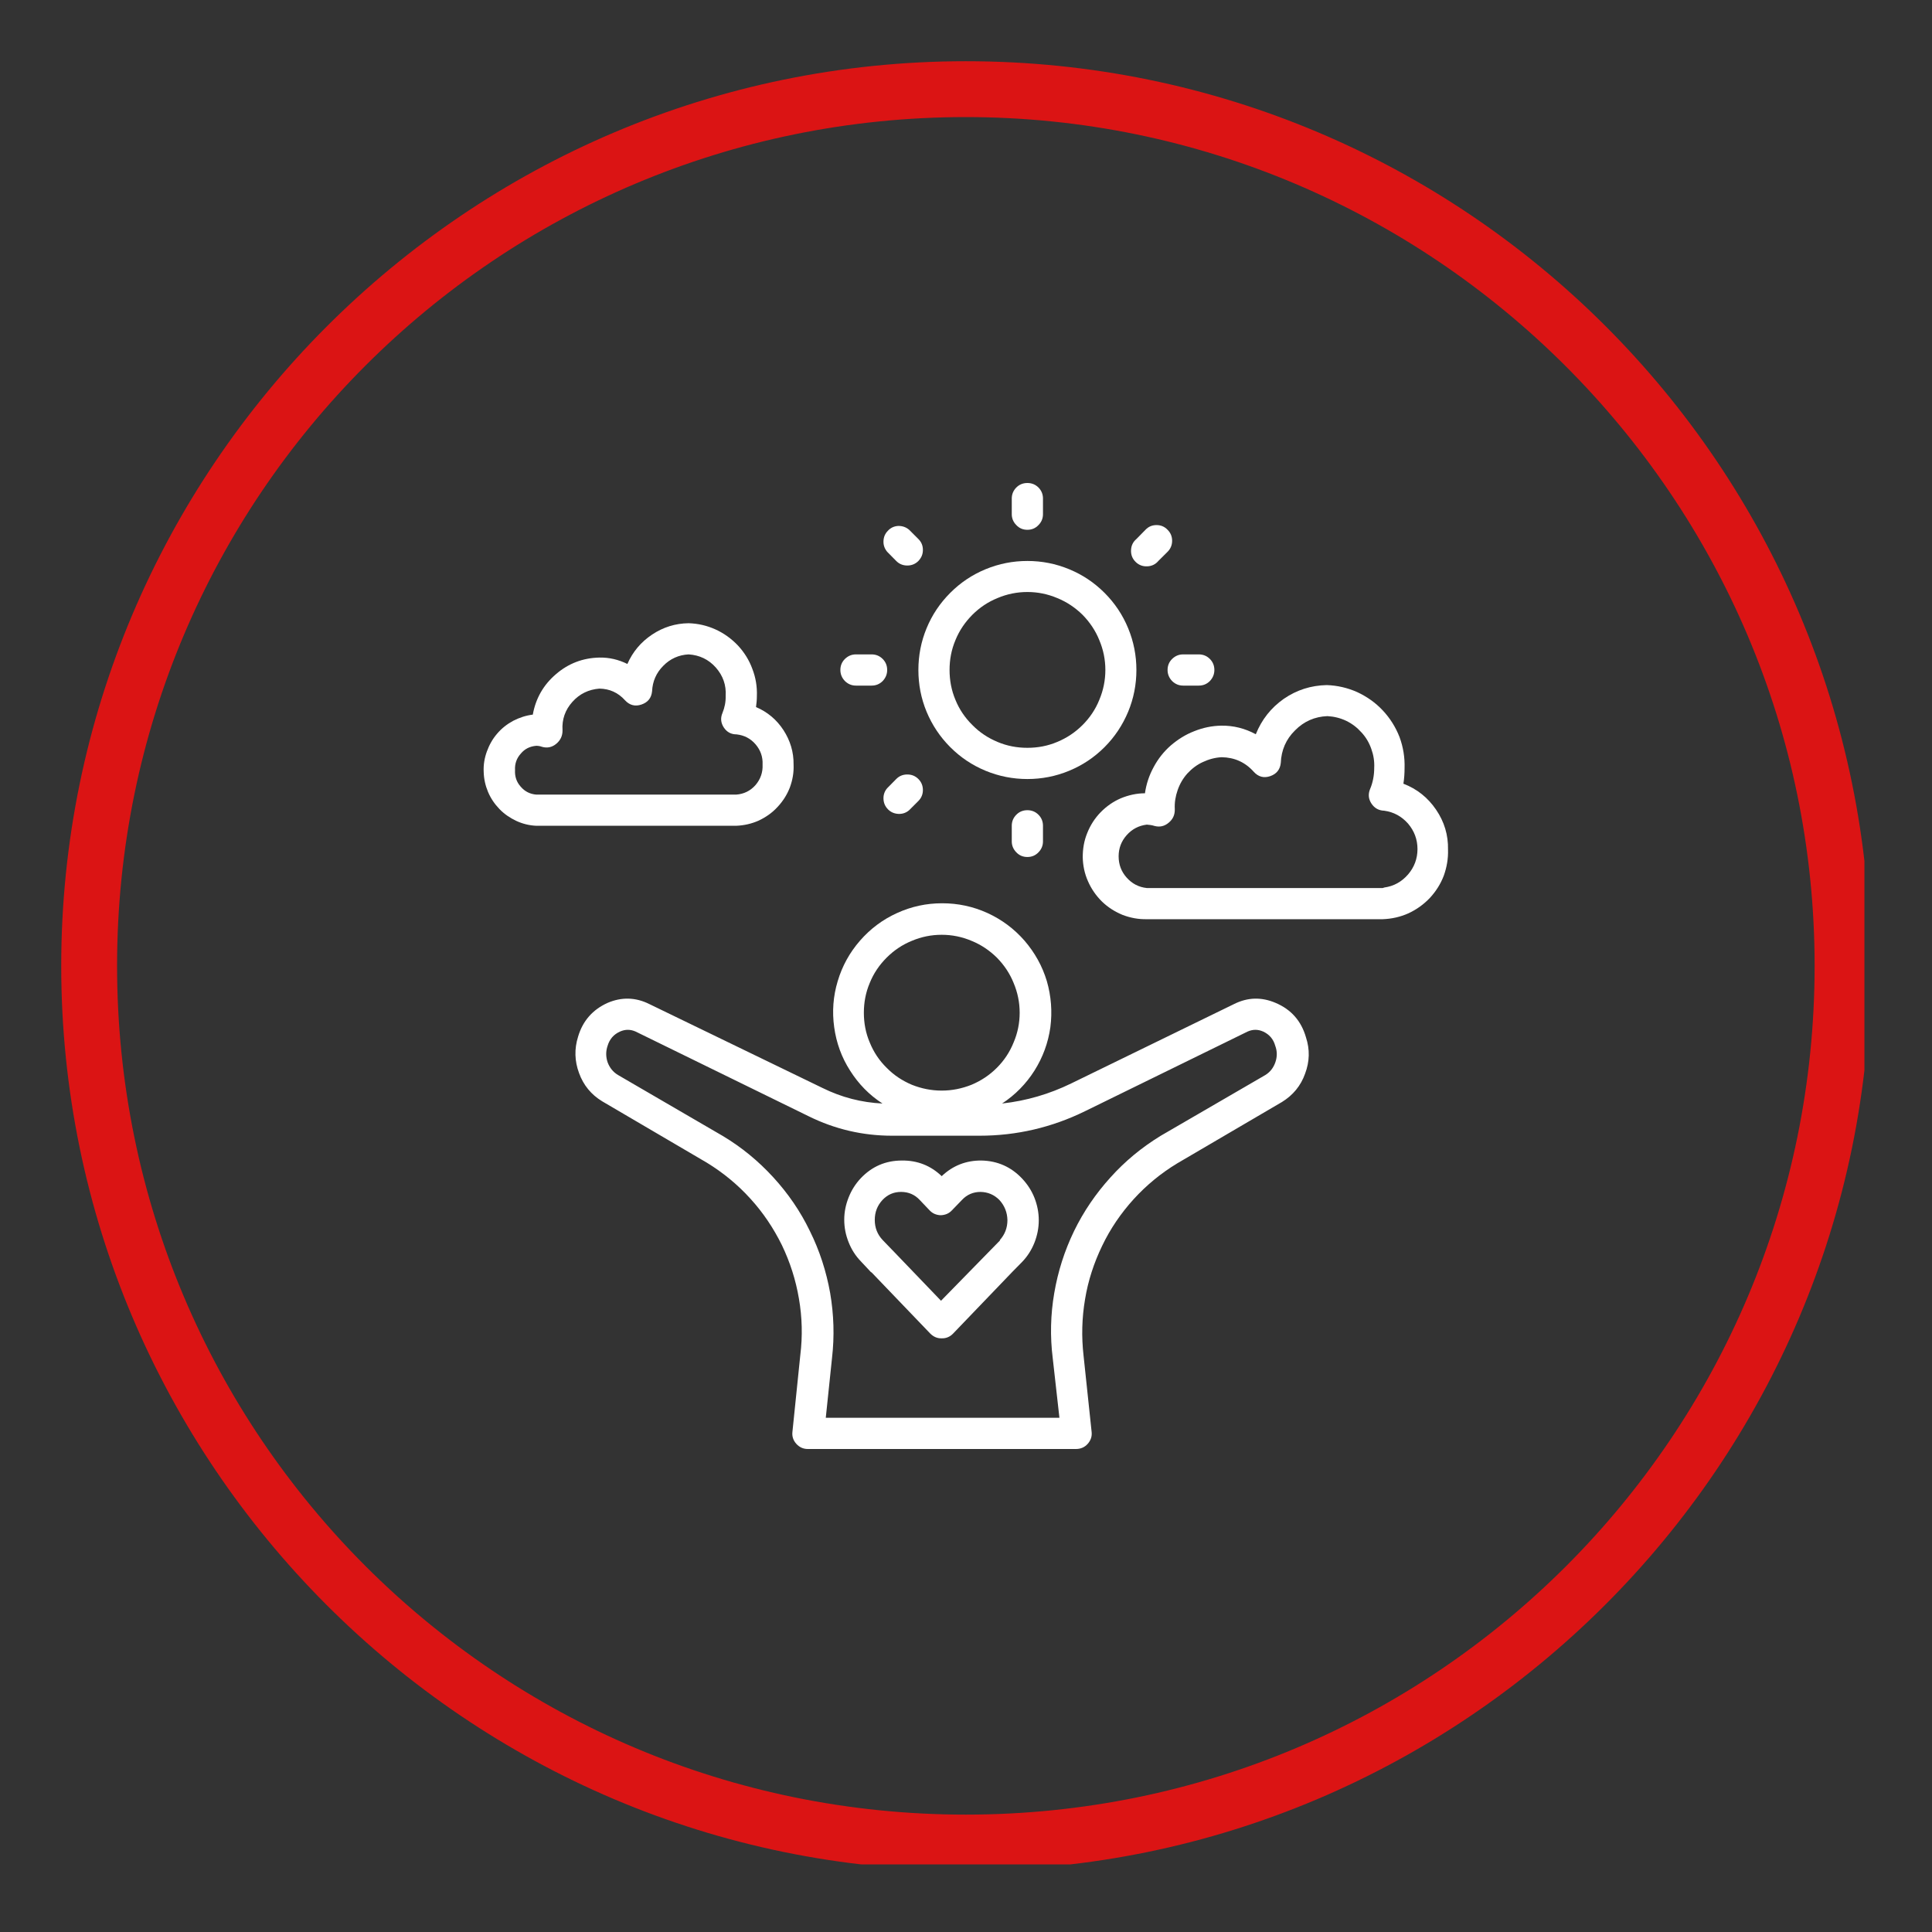 <svg version="1.0" preserveAspectRatio="xMidYMid meet" height="60" viewBox="0 0 45 45" zoomAndPan="magnify" width="60" xmlns:xlink="http://www.w3.org/1999/xlink" xmlns="http://www.w3.org/2000/svg"><rect x="0" y="0" width="45" height="45" fill="#333333" stroke="none"/><defs><clipPath id="187a535a5e"><path clip-rule="nonzero" d="M 1.426 1.426 L 43.426 1.426 L 43.426 43.426 L 1.426 43.426 Z M 1.426 1.426"></path></clipPath><clipPath id="97afed060c"><path clip-rule="nonzero" d="M 13 21 L 31 21 L 31 33.75 L 13 33.75 Z M 13 21"></path></clipPath><clipPath id="7740190548"><path clip-rule="nonzero" d="M 25 15 L 33.75 15 L 33.75 22 L 25 22 Z M 25 15"></path></clipPath><clipPath id="2e3ae1a93b"><path clip-rule="nonzero" d="M 23 11.25 L 25 11.25 L 25 13 L 23 13 Z M 23 11.25"></path></clipPath><clipPath id="b991f6b594"><path clip-rule="nonzero" d="M 11.25 14 L 19 14 L 19 20 L 11.25 20 Z M 11.25 14"></path></clipPath></defs><g clip-path="url(#187a535a5e)"><path fill-rule="nonzero" fill-opacity="1" d="M 22.496 43.566 C 10.855 43.566 1.426 34.07 1.426 22.496 C 1.426 10.918 10.855 1.426 22.496 1.426 C 34.137 1.426 43.566 10.855 43.566 22.496 C 43.566 34.137 34.07 43.566 22.496 43.566 Z M 22.496 2.727 C 11.57 2.727 2.727 11.57 2.727 22.496 C 2.727 33.422 11.57 42.266 22.496 42.266 C 33.422 42.266 42.266 33.422 42.266 22.496 C 42.266 11.57 33.355 2.727 22.496 2.727 Z M 22.496 2.727" fill="#db1414"></path></g><g clip-path="url(#97afed060c)"><path fill-rule="nonzero" fill-opacity="1" d="M 29.711 23.359 C 29.383 23.219 29.062 23.227 28.742 23.387 L 24.953 25.234 C 24.441 25.484 23.902 25.641 23.34 25.703 C 23.645 25.504 23.898 25.246 24.094 24.938 C 24.289 24.629 24.414 24.289 24.465 23.926 C 24.512 23.562 24.484 23.203 24.383 22.852 C 24.277 22.5 24.102 22.188 23.863 21.91 C 23.621 21.633 23.332 21.418 23 21.266 C 22.664 21.113 22.312 21.039 21.945 21.039 C 21.578 21.039 21.23 21.113 20.895 21.266 C 20.559 21.418 20.273 21.633 20.031 21.91 C 19.789 22.188 19.617 22.5 19.512 22.852 C 19.406 23.203 19.379 23.562 19.43 23.926 C 19.48 24.289 19.602 24.629 19.801 24.938 C 19.996 25.246 20.246 25.504 20.555 25.703 C 20.066 25.68 19.598 25.559 19.156 25.34 L 15.125 23.387 C 14.805 23.227 14.48 23.219 14.152 23.359 C 13.805 23.516 13.574 23.777 13.465 24.145 C 13.375 24.43 13.383 24.715 13.488 24.996 C 13.59 25.277 13.77 25.496 14.027 25.652 L 16.465 27.082 C 16.84 27.312 17.18 27.59 17.477 27.918 C 17.773 28.242 18.016 28.605 18.211 29 C 18.402 29.398 18.535 29.812 18.609 30.25 C 18.684 30.684 18.695 31.121 18.641 31.559 L 18.457 33.352 C 18.445 33.457 18.477 33.551 18.547 33.629 C 18.621 33.711 18.711 33.75 18.816 33.75 L 25.062 33.75 C 25.168 33.75 25.262 33.711 25.332 33.633 C 25.406 33.551 25.438 33.457 25.426 33.352 L 25.238 31.574 C 25.188 31.133 25.199 30.699 25.273 30.262 C 25.344 29.828 25.48 29.414 25.672 29.016 C 25.863 28.617 26.109 28.258 26.406 27.93 C 26.703 27.605 27.039 27.328 27.418 27.098 L 29.859 25.668 C 30.113 25.512 30.297 25.293 30.398 25.008 C 30.504 24.727 30.512 24.445 30.418 24.16 C 30.309 23.781 30.074 23.512 29.711 23.359 Z M 20.121 23.59 C 20.121 23.348 20.164 23.117 20.258 22.895 C 20.348 22.672 20.48 22.477 20.652 22.305 C 20.82 22.137 21.016 22.004 21.238 21.914 C 21.461 21.82 21.691 21.773 21.934 21.773 C 22.176 21.773 22.406 21.82 22.629 21.914 C 22.852 22.004 23.047 22.137 23.219 22.305 C 23.387 22.477 23.52 22.672 23.609 22.895 C 23.703 23.117 23.75 23.348 23.75 23.59 C 23.75 23.828 23.703 24.062 23.609 24.281 C 23.52 24.504 23.387 24.703 23.219 24.871 C 23.047 25.043 22.852 25.172 22.629 25.266 C 22.406 25.355 22.176 25.402 21.934 25.402 C 21.691 25.402 21.461 25.355 21.238 25.266 C 21.016 25.172 20.82 25.043 20.652 24.871 C 20.48 24.703 20.348 24.504 20.258 24.281 C 20.164 24.062 20.121 23.828 20.121 23.59 Z M 29.473 25.039 L 27.031 26.457 C 26.598 26.723 26.207 27.043 25.867 27.422 C 25.523 27.801 25.238 28.219 25.016 28.676 C 24.793 29.137 24.641 29.617 24.555 30.121 C 24.469 30.621 24.457 31.129 24.52 31.633 L 24.676 33.023 L 19.234 33.023 L 19.379 31.633 C 19.438 31.125 19.422 30.621 19.336 30.117 C 19.246 29.613 19.09 29.129 18.863 28.672 C 18.641 28.211 18.352 27.793 18.008 27.418 C 17.66 27.039 17.27 26.719 16.832 26.457 L 14.395 25.039 C 14.277 24.969 14.199 24.867 14.152 24.742 C 14.109 24.613 14.109 24.484 14.152 24.359 C 14.199 24.203 14.293 24.094 14.441 24.027 C 14.562 23.973 14.684 23.973 14.805 24.027 L 18.836 26 C 19.445 26.301 20.094 26.453 20.777 26.453 L 22.816 26.453 C 23.676 26.453 24.496 26.262 25.27 25.883 L 29.059 24.027 C 29.18 23.973 29.301 23.973 29.422 24.027 C 29.566 24.094 29.66 24.203 29.703 24.359 C 29.75 24.484 29.75 24.613 29.707 24.738 C 29.664 24.867 29.586 24.969 29.473 25.039 Z M 29.473 25.039" fill="#ffffff"></path></g><path fill-rule="nonzero" fill-opacity="1" d="M 22.863 27.031 C 22.504 27.027 22.195 27.148 21.934 27.395 C 21.676 27.148 21.367 27.027 21.008 27.031 C 20.629 27.031 20.312 27.168 20.051 27.441 C 19.926 27.574 19.832 27.723 19.766 27.891 C 19.699 28.059 19.664 28.23 19.664 28.41 C 19.664 28.594 19.699 28.766 19.766 28.934 C 19.832 29.102 19.926 29.25 20.051 29.379 L 20.281 29.625 L 20.305 29.641 L 21.672 31.066 C 21.746 31.137 21.832 31.176 21.934 31.172 C 22.035 31.176 22.125 31.137 22.195 31.066 L 23.59 29.613 L 23.805 29.395 C 23.93 29.266 24.027 29.113 24.094 28.945 C 24.16 28.777 24.195 28.602 24.195 28.422 C 24.195 28.242 24.16 28.066 24.094 27.898 C 24.027 27.73 23.93 27.582 23.805 27.449 C 23.551 27.18 23.234 27.039 22.863 27.031 Z M 23.297 28.887 L 21.918 30.297 L 20.793 29.125 L 20.773 29.105 L 20.559 28.883 C 20.434 28.75 20.375 28.594 20.375 28.414 C 20.375 28.234 20.434 28.078 20.559 27.945 C 20.676 27.824 20.816 27.762 20.988 27.762 C 21.16 27.762 21.305 27.824 21.422 27.949 L 21.652 28.191 C 21.723 28.266 21.809 28.301 21.91 28.305 C 22.016 28.301 22.102 28.266 22.172 28.191 L 22.406 27.949 C 22.523 27.824 22.668 27.762 22.84 27.762 C 23.012 27.766 23.156 27.828 23.277 27.949 C 23.398 28.082 23.461 28.238 23.465 28.418 C 23.465 28.598 23.406 28.754 23.285 28.887 Z M 23.297 28.887" fill="#ffffff"></path><g clip-path="url(#7740190548)"><path fill-rule="nonzero" fill-opacity="1" d="M 32.688 18.254 C 32.707 18.133 32.715 18.012 32.715 17.891 C 32.723 17.645 32.684 17.402 32.598 17.168 C 32.508 16.938 32.379 16.73 32.207 16.547 C 32.039 16.367 31.84 16.227 31.613 16.121 C 31.387 16.02 31.148 15.965 30.902 15.957 C 30.535 15.965 30.203 16.07 29.902 16.277 C 29.602 16.488 29.387 16.762 29.25 17.102 C 28.996 16.965 28.73 16.898 28.445 16.902 C 28.227 16.906 28.02 16.949 27.816 17.031 C 27.613 17.109 27.434 17.223 27.27 17.363 C 27.105 17.508 26.973 17.676 26.871 17.867 C 26.766 18.059 26.699 18.262 26.668 18.477 C 26.473 18.477 26.285 18.52 26.105 18.594 C 25.926 18.672 25.77 18.781 25.633 18.922 C 25.5 19.059 25.395 19.223 25.324 19.402 C 25.25 19.582 25.219 19.77 25.219 19.965 C 25.223 20.16 25.262 20.348 25.34 20.523 C 25.418 20.703 25.527 20.859 25.664 20.996 C 25.805 21.133 25.965 21.234 26.145 21.309 C 26.328 21.379 26.516 21.414 26.711 21.41 L 32.207 21.41 C 32.414 21.402 32.613 21.359 32.805 21.273 C 32.996 21.184 33.16 21.066 33.305 20.914 C 33.445 20.762 33.555 20.59 33.629 20.395 C 33.699 20.199 33.734 19.996 33.727 19.789 C 33.734 19.449 33.641 19.141 33.449 18.859 C 33.258 18.578 33.004 18.375 32.688 18.254 Z M 32.207 20.684 L 26.711 20.684 C 26.523 20.664 26.367 20.582 26.242 20.441 C 26.117 20.301 26.055 20.137 26.055 19.945 C 26.055 19.758 26.117 19.594 26.242 19.453 C 26.367 19.312 26.523 19.23 26.711 19.207 C 26.773 19.211 26.832 19.219 26.891 19.238 C 27.012 19.27 27.121 19.246 27.219 19.164 C 27.32 19.082 27.367 18.977 27.363 18.844 C 27.355 18.695 27.379 18.547 27.43 18.402 C 27.48 18.258 27.555 18.129 27.656 18.016 C 27.762 17.902 27.879 17.812 28.016 17.75 C 28.156 17.684 28.301 17.645 28.453 17.637 C 28.754 17.641 29.004 17.754 29.203 17.977 C 29.309 18.094 29.438 18.129 29.586 18.078 C 29.734 18.027 29.816 17.922 29.832 17.77 C 29.844 17.473 29.953 17.219 30.164 17.012 C 30.371 16.801 30.625 16.691 30.918 16.68 C 31.07 16.688 31.215 16.723 31.355 16.789 C 31.492 16.855 31.609 16.945 31.711 17.059 C 31.816 17.172 31.891 17.301 31.941 17.445 C 31.992 17.586 32.016 17.734 32.008 17.887 C 32.008 18.059 31.977 18.227 31.91 18.383 C 31.863 18.504 31.875 18.613 31.945 18.719 C 32.016 18.824 32.113 18.879 32.242 18.883 C 32.465 18.914 32.648 19.016 32.797 19.184 C 32.941 19.355 33.016 19.551 33.016 19.777 C 33.016 20 32.941 20.199 32.797 20.367 C 32.648 20.539 32.465 20.641 32.242 20.672 Z M 32.207 20.684" fill="#ffffff"></path></g><path fill-rule="nonzero" fill-opacity="1" d="M 21.391 15.605 C 21.391 15.941 21.453 16.266 21.582 16.578 C 21.711 16.887 21.895 17.164 22.133 17.402 C 22.371 17.641 22.645 17.824 22.957 17.953 C 23.27 18.082 23.594 18.145 23.93 18.145 C 24.266 18.145 24.59 18.082 24.902 17.953 C 25.215 17.824 25.488 17.641 25.727 17.402 C 25.965 17.164 26.148 16.887 26.277 16.578 C 26.406 16.266 26.469 15.941 26.469 15.605 C 26.469 15.27 26.406 14.945 26.277 14.633 C 26.148 14.32 25.965 14.047 25.727 13.809 C 25.488 13.57 25.215 13.387 24.902 13.258 C 24.59 13.129 24.266 13.066 23.93 13.066 C 23.594 13.066 23.27 13.129 22.957 13.258 C 22.645 13.387 22.371 13.57 22.133 13.809 C 21.895 14.047 21.711 14.32 21.582 14.633 C 21.453 14.945 21.391 15.27 21.391 15.605 Z M 23.93 13.789 C 24.172 13.789 24.402 13.836 24.625 13.93 C 24.848 14.02 25.043 14.152 25.215 14.32 C 25.383 14.492 25.516 14.688 25.605 14.91 C 25.699 15.133 25.746 15.363 25.746 15.605 C 25.746 15.844 25.699 16.078 25.605 16.301 C 25.516 16.523 25.383 16.719 25.215 16.887 C 25.043 17.059 24.848 17.188 24.625 17.281 C 24.402 17.375 24.172 17.418 23.93 17.418 C 23.688 17.418 23.457 17.375 23.234 17.281 C 23.012 17.188 22.816 17.059 22.648 16.887 C 22.477 16.719 22.344 16.523 22.254 16.301 C 22.16 16.078 22.117 15.844 22.117 15.605 C 22.117 15.363 22.16 15.133 22.254 14.91 C 22.344 14.688 22.477 14.492 22.648 14.32 C 22.816 14.152 23.012 14.02 23.234 13.93 C 23.457 13.836 23.688 13.789 23.93 13.789 Z M 23.93 13.789" fill="#ffffff"></path><g clip-path="url(#2e3ae1a93b)"><path fill-rule="nonzero" fill-opacity="1" d="M 23.93 11.25 C 24.031 11.25 24.117 11.285 24.188 11.355 C 24.258 11.426 24.293 11.512 24.293 11.613 L 24.293 11.977 C 24.293 12.074 24.258 12.16 24.188 12.23 C 24.117 12.305 24.031 12.34 23.93 12.34 C 23.828 12.34 23.742 12.305 23.672 12.23 C 23.602 12.16 23.566 12.074 23.566 11.977 L 23.566 11.613 C 23.566 11.512 23.602 11.426 23.672 11.355 C 23.742 11.285 23.828 11.25 23.93 11.25 Z M 23.93 11.25" fill="#ffffff"></path></g><path fill-rule="nonzero" fill-opacity="1" d="M 23.93 18.871 C 24.031 18.871 24.117 18.906 24.188 18.977 C 24.258 19.047 24.293 19.133 24.293 19.234 L 24.293 19.598 C 24.293 19.695 24.258 19.781 24.188 19.852 C 24.117 19.926 24.031 19.961 23.93 19.961 C 23.828 19.961 23.742 19.926 23.672 19.852 C 23.602 19.781 23.566 19.695 23.566 19.598 L 23.566 19.234 C 23.566 19.133 23.602 19.047 23.672 18.977 C 23.742 18.906 23.828 18.871 23.93 18.871 Z M 23.93 18.871" fill="#ffffff"></path><path fill-rule="nonzero" fill-opacity="1" d="M 27.559 15.242 L 27.922 15.242 C 28.023 15.242 28.109 15.277 28.18 15.348 C 28.25 15.418 28.285 15.504 28.285 15.605 C 28.285 15.703 28.25 15.789 28.18 15.863 C 28.109 15.934 28.023 15.969 27.922 15.969 L 27.559 15.969 C 27.457 15.969 27.375 15.934 27.301 15.863 C 27.23 15.789 27.195 15.703 27.195 15.605 C 27.195 15.504 27.23 15.418 27.301 15.348 C 27.375 15.277 27.457 15.242 27.559 15.242 Z M 27.559 15.242" fill="#ffffff"></path><path fill-rule="nonzero" fill-opacity="1" d="M 19.938 15.242 L 20.301 15.242 C 20.402 15.242 20.488 15.277 20.559 15.348 C 20.629 15.418 20.664 15.504 20.664 15.605 C 20.664 15.703 20.629 15.789 20.559 15.863 C 20.488 15.934 20.402 15.969 20.301 15.969 L 19.938 15.969 C 19.836 15.969 19.754 15.934 19.68 15.863 C 19.609 15.789 19.574 15.703 19.574 15.605 C 19.574 15.504 19.609 15.418 19.68 15.348 C 19.754 15.277 19.836 15.242 19.938 15.242 Z M 19.938 15.242" fill="#ffffff"></path><path fill-rule="nonzero" fill-opacity="1" d="M 26.68 12.34 L 26.469 12.555 C 26.391 12.621 26.348 12.707 26.344 12.816 C 26.34 12.922 26.375 13.012 26.449 13.086 C 26.523 13.16 26.613 13.195 26.719 13.191 C 26.824 13.188 26.914 13.145 26.98 13.066 L 27.195 12.852 C 27.266 12.781 27.301 12.695 27.301 12.594 C 27.301 12.496 27.266 12.41 27.195 12.34 C 27.125 12.266 27.039 12.23 26.938 12.23 C 26.836 12.23 26.75 12.266 26.68 12.34 Z M 26.68 12.34" fill="#ffffff"></path><path fill-rule="nonzero" fill-opacity="1" d="M 21.176 12.34 C 21.102 12.277 21.02 12.25 20.926 12.25 C 20.832 12.254 20.75 12.289 20.684 12.359 C 20.617 12.426 20.582 12.504 20.578 12.602 C 20.574 12.695 20.602 12.777 20.664 12.852 L 20.875 13.066 C 20.945 13.137 21.031 13.172 21.133 13.172 C 21.234 13.172 21.32 13.137 21.391 13.066 C 21.461 12.992 21.496 12.91 21.496 12.809 C 21.496 12.707 21.461 12.625 21.391 12.555 Z M 21.176 12.34" fill="#ffffff"></path><path fill-rule="nonzero" fill-opacity="1" d="M 20.875 18.145 L 20.664 18.359 C 20.602 18.43 20.574 18.516 20.578 18.609 C 20.582 18.703 20.617 18.785 20.684 18.852 C 20.75 18.918 20.832 18.953 20.926 18.957 C 21.02 18.961 21.102 18.934 21.176 18.871 L 21.391 18.656 C 21.461 18.586 21.496 18.5 21.496 18.402 C 21.496 18.301 21.461 18.215 21.391 18.145 C 21.32 18.074 21.234 18.039 21.133 18.039 C 21.031 18.039 20.945 18.074 20.875 18.145 Z M 20.875 18.145" fill="#ffffff"></path><g clip-path="url(#b991f6b594)"><path fill-rule="nonzero" fill-opacity="1" d="M 18.484 17.809 C 18.488 17.516 18.406 17.25 18.25 17.008 C 18.09 16.762 17.875 16.582 17.609 16.469 C 17.621 16.383 17.629 16.297 17.629 16.211 C 17.637 15.992 17.602 15.781 17.523 15.578 C 17.449 15.375 17.336 15.195 17.188 15.035 C 17.035 14.875 16.863 14.75 16.664 14.66 C 16.465 14.57 16.258 14.523 16.039 14.516 C 15.73 14.52 15.445 14.609 15.188 14.781 C 14.93 14.953 14.738 15.18 14.613 15.465 C 14.406 15.363 14.191 15.312 13.961 15.316 C 13.578 15.324 13.238 15.453 12.949 15.703 C 12.656 15.953 12.477 16.27 12.41 16.645 C 12.25 16.664 12.098 16.715 11.953 16.789 C 11.809 16.867 11.684 16.965 11.578 17.09 C 11.473 17.211 11.395 17.352 11.34 17.504 C 11.285 17.656 11.258 17.812 11.266 17.977 C 11.27 18.141 11.305 18.297 11.367 18.445 C 11.43 18.594 11.52 18.727 11.633 18.844 C 11.746 18.961 11.879 19.051 12.027 19.121 C 12.172 19.188 12.328 19.227 12.492 19.234 L 17.145 19.234 C 17.328 19.227 17.504 19.188 17.672 19.113 C 17.836 19.035 17.984 18.934 18.109 18.797 C 18.234 18.664 18.332 18.512 18.398 18.34 C 18.461 18.168 18.492 17.992 18.484 17.809 Z M 11.996 17.938 C 11.988 17.793 12.031 17.664 12.129 17.555 C 12.223 17.441 12.344 17.383 12.492 17.371 C 12.535 17.371 12.582 17.379 12.625 17.395 C 12.746 17.43 12.859 17.406 12.957 17.324 C 13.055 17.242 13.105 17.137 13.102 17.008 C 13.086 16.758 13.164 16.535 13.332 16.348 C 13.5 16.16 13.711 16.059 13.961 16.039 C 14.199 16.043 14.398 16.133 14.559 16.312 C 14.664 16.426 14.793 16.461 14.941 16.41 C 15.09 16.359 15.172 16.258 15.188 16.102 C 15.199 15.871 15.285 15.672 15.449 15.508 C 15.609 15.344 15.809 15.254 16.039 15.242 C 16.293 15.258 16.504 15.359 16.672 15.547 C 16.84 15.738 16.918 15.957 16.902 16.211 C 16.906 16.348 16.879 16.48 16.828 16.605 C 16.777 16.727 16.789 16.836 16.859 16.945 C 16.93 17.051 17.027 17.105 17.156 17.105 C 17.332 17.125 17.48 17.199 17.598 17.336 C 17.715 17.473 17.77 17.629 17.762 17.809 C 17.77 17.988 17.715 18.148 17.598 18.285 C 17.477 18.422 17.324 18.496 17.145 18.508 L 12.492 18.508 C 12.344 18.496 12.223 18.434 12.129 18.324 C 12.031 18.215 11.988 18.086 11.996 17.938 Z M 11.996 17.938" fill="#ffffff"></path></g></svg>